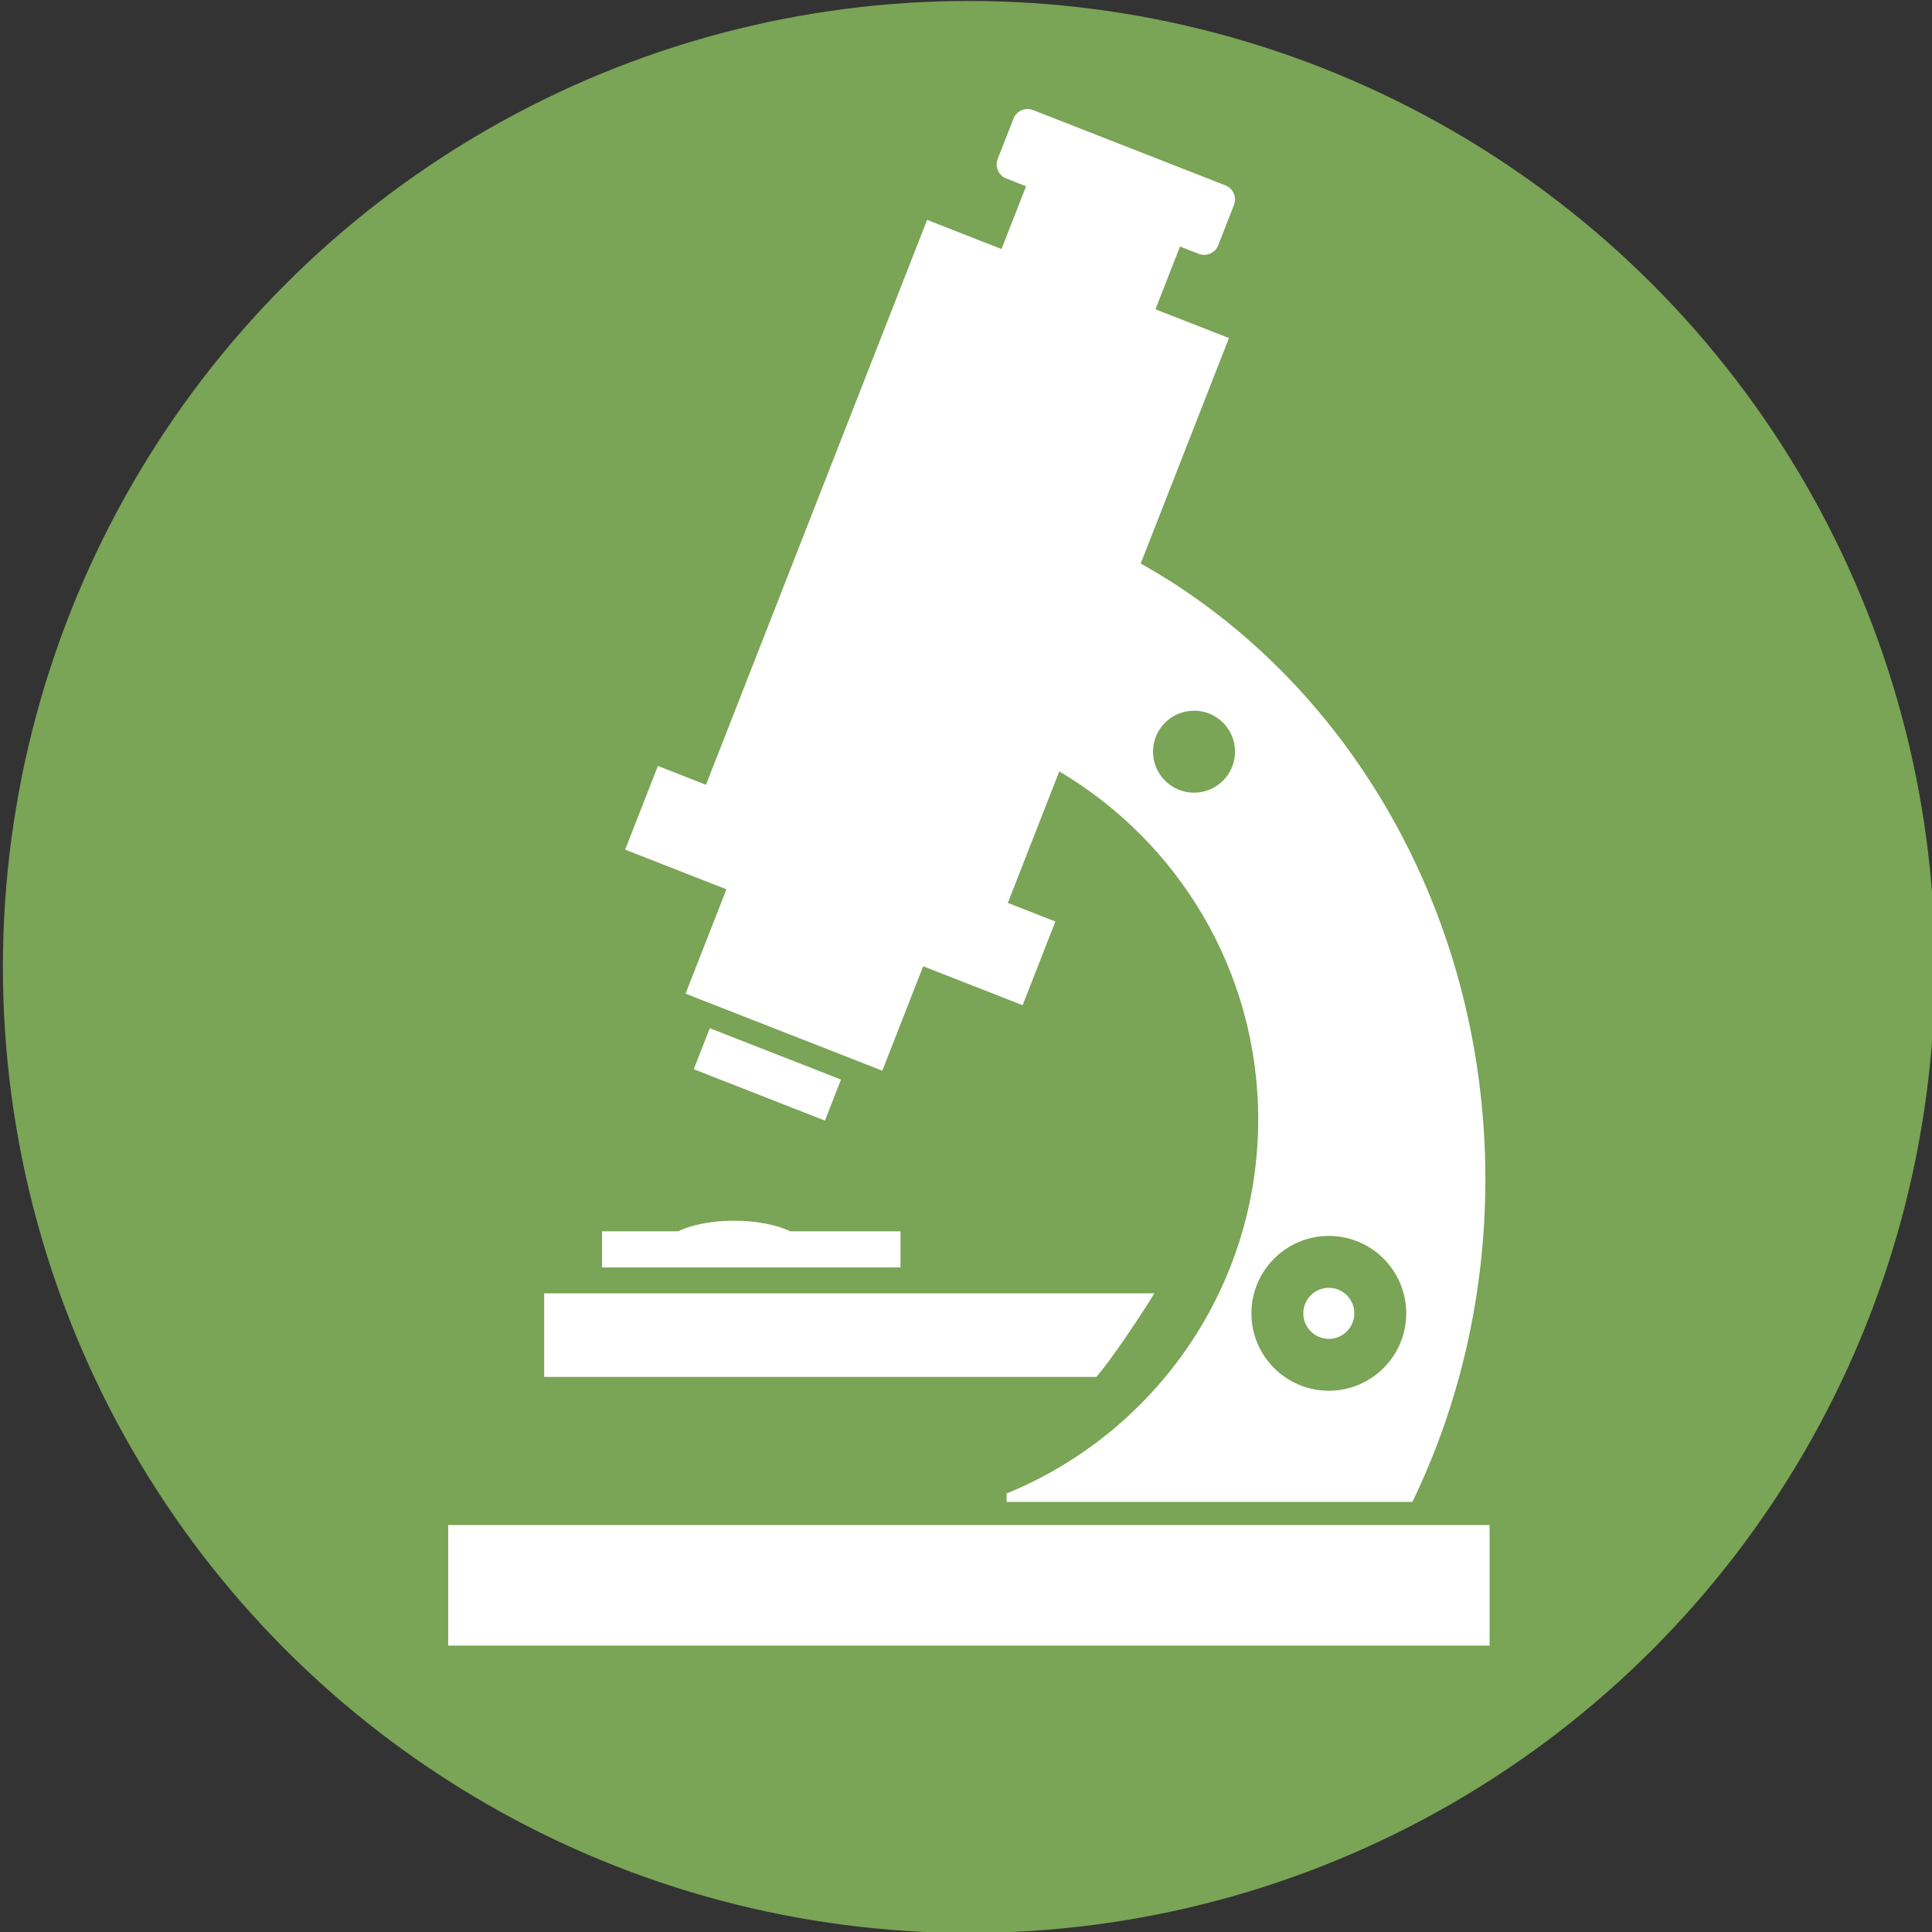 <?xml version="1.0" encoding="utf-8"?>
<!-- Generator: Adobe Illustrator 15.1.0, SVG Export Plug-In  -->
<!DOCTYPE svg PUBLIC "-//W3C//DTD SVG 1.1//EN" "http://www.w3.org/Graphics/SVG/1.1/DTD/svg11.dtd">
<svg version="1.1"
	 xmlns="http://www.w3.org/2000/svg" xmlns:xlink="http://www.w3.org/1999/xlink" xmlns:a="http://ns.adobe.com/AdobeSVGViewerExtensions/3.0/"
	 x="0px" y="0px" width="500px" height="500px" viewBox="-0.75 -0.25 500 500" enable-background="new -0.75 -0.25 500 500"
	 xml:space="preserve">
<rect x="-0.75" y="-0.25" width="500" height="500" fill="#333333" stroke="none"/>
<defs>
</defs>
<circle fill="#7AA456" cx="250" cy="250" r="250"/>
<path marker-start="none" marker-end="none" fill="#FFFFFF" d="M115.238,425.627v-31.199h269.522v31.199H115.238z M259.759,388.443
	v-2.185c38.168-15.571,65.11-53.067,65.11-96.825c0-38.31-20.688-71.849-51.479-90.039l-13.313,34.027l12.308,4.82l-8.481,21.654
	l-25.737-10.07l-10.575,27.018L176.67,256.91l10.576-27.012l-26.21-10.263l8.481-21.665l12.441,4.878l57.229-146.189l19.253,7.541
	l6.356-16.24l-5.129-2.019c-2.003-0.782-2.996-3.051-2.216-5.05l4.092-10.442c0.776-2.004,3.051-2.996,5.048-2.216l49.8,19.493
	c2.003,0.781,2.992,3.051,2.216,5.059l-4.087,10.448c-0.785,1.997-3.055,2.991-5.054,2.205l-4.83-1.882l-6.361,16.24l19.03,7.44
	l-22.84,58.356c52.914,29.59,89.198,89.863,89.198,159.348c0,30.158-6.833,58.573-18.886,83.502H259.759z M363.18,339.643
	c0-11.053-8.976-20.035-20.029-20.035s-20.035,8.982-20.035,20.035c0,11.048,8.981,20.03,20.035,20.03S363.18,350.69,363.18,339.643
	z M140.077,356.096v-21.621h157.902c-2.907,4.858-11.266,17.423-15.002,21.621H140.077z M336.544,339.643
	c0-3.645,2.961-6.605,6.606-6.605s6.601,2.961,6.601,6.605c0,3.641-2.955,6.602-6.601,6.602S336.544,343.283,336.544,339.643z
	 M155.063,327.766v-9.343h19.604c3.507-1.679,8.73-2.753,14.572-2.753c5.834,0,11.059,1.074,14.566,2.753h28.489v9.343H155.063z
	 M212.744,289.759l-33.952-13.298l4.156-10.607l33.952,13.287L212.744,289.759z M318.875,194.283
	c0-5.862-4.746-10.607-10.613-10.607c-5.86,0-10.612,4.745-10.612,10.607c0,5.861,4.752,10.611,10.612,10.611
	C314.129,204.895,318.875,200.145,318.875,194.283z"/>
</svg>
